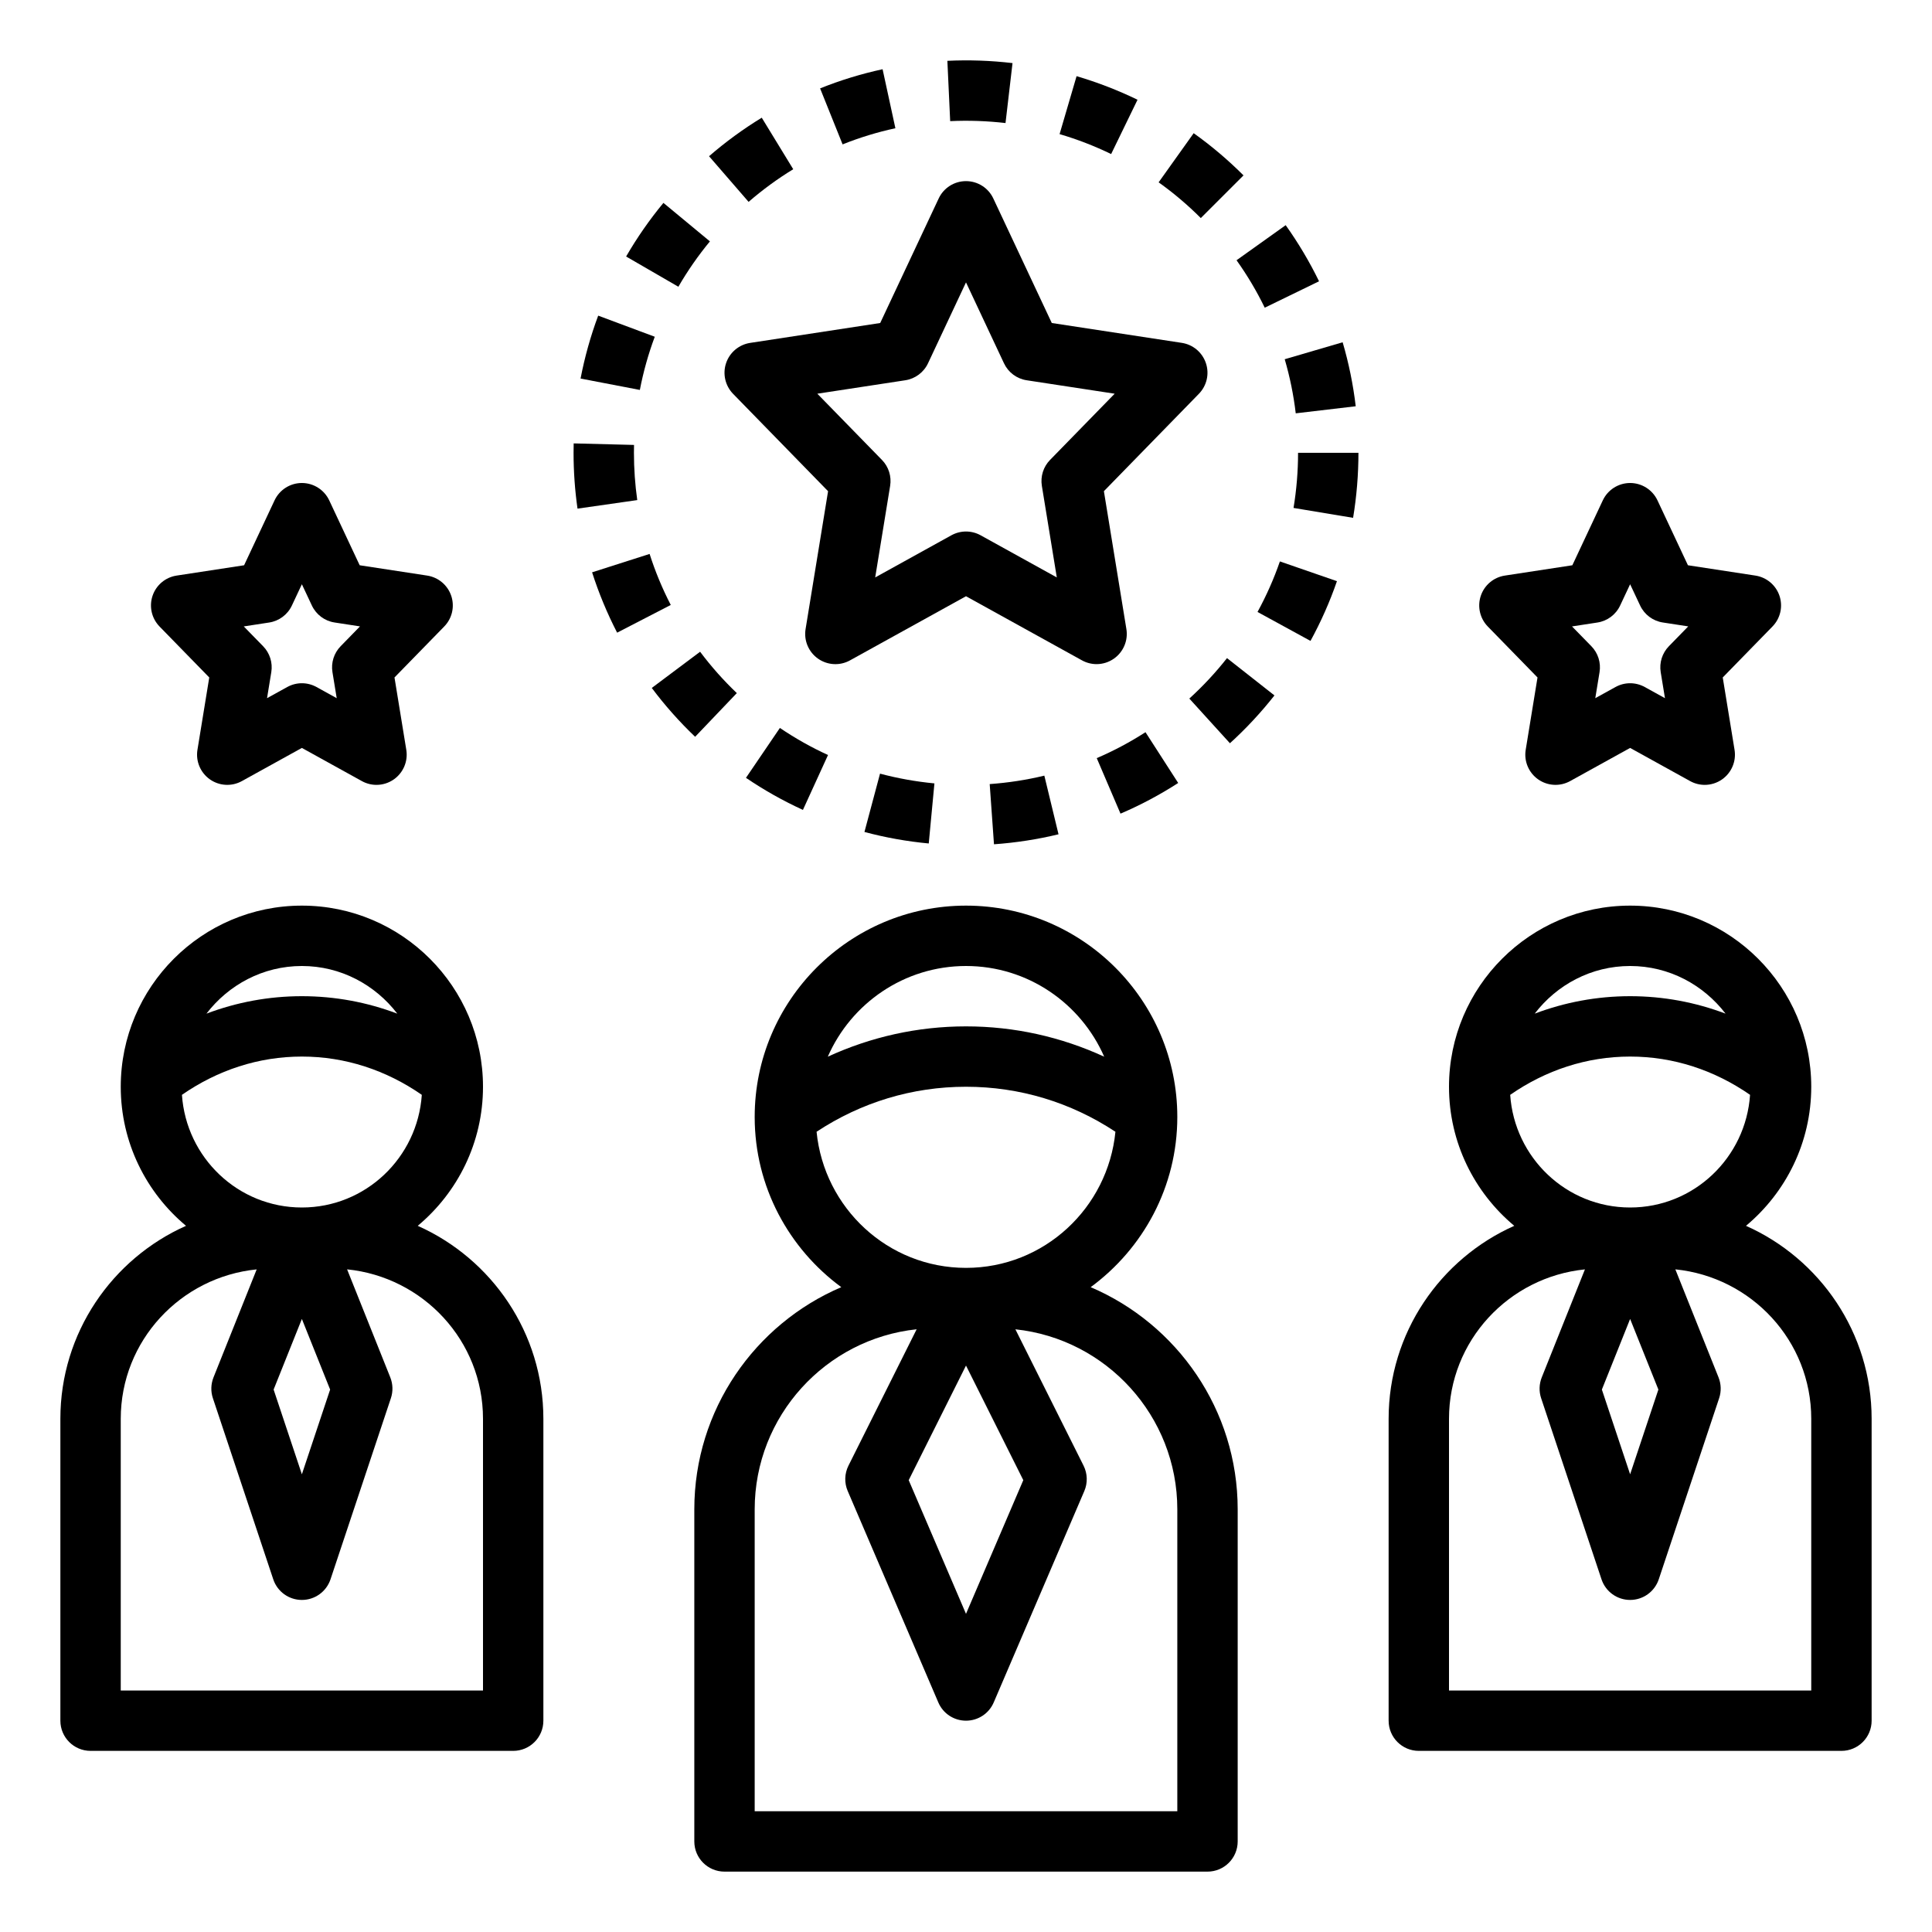 <?xml version="1.0" encoding="iso-8859-1"?>
<!-- Generator: Adobe Illustrator 22.1.0, SVG Export Plug-In . SVG Version: 6.00 Build 0)  -->
<svg version="1.1" id="Layer_1_1_" xmlns="http://www.w3.org/2000/svg" xmlns:xlink="http://www.w3.org/1999/xlink" x="0px" y="0px"
	 viewBox="0 0 64 64" style="enable-background:new 0 0 64 64;" xml:space="preserve">
<path d="M36.13,42.639C37.866,41.364,39,39.314,39,37c0-3.859-3.14-7-7-7s-7,3.141-7,7c0,0.003,0,0.005,0,0.008
	c0,0.001,0,0.001,0,0.002h0c0.003,2.31,1.136,4.356,2.869,5.629C25.01,43.86,23,46.699,23,50v11c0,0.553,0.448,1,1,1h16
	c0.552,0,1-0.447,1-1V50C41,46.699,38.99,43.86,36.13,42.639z M32,45.236l1.898,3.796L32,53.461l-1.898-4.429L32,45.236z M32,32
	c2.047,0,3.806,1.239,4.578,3.004C35.151,34.348,33.602,34,32,34s-3.151,0.348-4.578,1.004C28.194,33.239,29.953,32,32,32z
	 M27.05,37.491C28.525,36.517,30.223,36,32,36s3.475,0.517,4.95,1.491C36.7,40.015,34.589,42,32,42S27.3,40.015,27.05,37.491z
	 M39,60H25V50c0-3.094,2.354-5.647,5.365-5.966l-2.259,4.518c-0.131,0.263-0.141,0.571-0.024,0.841l3,7C31.238,56.762,31.6,57,32,57
	s0.762-0.238,0.919-0.606l3-7c0.116-0.27,0.107-0.578-0.024-0.841l-2.259-4.518C36.646,44.353,39,46.906,39,50V60z"/>
<path d="M13.838,40.607C15.158,39.505,16,37.85,16,36c0-3.309-2.691-6-6-6s-6,2.691-6,6c0,1.85,0.842,3.505,2.162,4.607
	C3.714,41.698,2,44.151,2,47v10c0,0.553,0.448,1,1,1h14c0.552,0,1-0.447,1-1V47C18,44.151,16.286,41.698,13.838,40.607z M10,43.692
	l0.936,2.339L10,48.838l-0.936-2.807L10,43.692z M10,40c-2.114,0-3.832-1.653-3.973-3.732C7.205,35.451,8.563,35,10,35
	s2.795,0.451,3.973,1.268C13.832,38.347,12.114,40,10,40z M10,32c1.291,0,2.43,0.625,3.161,1.578C12.16,33.2,11.097,33,10,33
	s-2.16,0.2-3.161,0.578C7.57,32.625,8.709,32,10,32z M16,56H4v-9c0-2.587,1.982-4.696,4.503-4.95l-1.431,3.579
	c-0.087,0.22-0.095,0.463-0.02,0.688l2,6C9.188,52.725,9.569,53,10,53s0.812-0.275,0.949-0.684l2-6
	c0.075-0.225,0.067-0.468-0.02-0.688l-1.431-3.579C14.018,42.304,16,44.413,16,47V56z"/>
<path d="M57.838,40.607C59.158,39.505,60,37.85,60,36c0-3.309-2.691-6-6-6s-6,2.691-6,6c0,1.85,0.842,3.505,2.162,4.607
	C47.714,41.698,46,44.151,46,47v10c0,0.553,0.448,1,1,1h14c0.552,0,1-0.447,1-1V47C62,44.151,60.286,41.698,57.838,40.607z
	 M54,43.692l0.936,2.339L54,48.838l-0.936-2.807L54,43.692z M54,40c-2.114,0-3.832-1.653-3.973-3.732C51.205,35.451,52.563,35,54,35
	s2.795,0.451,3.973,1.268C57.832,38.347,56.114,40,54,40z M54,32c1.291,0,2.43,0.625,3.161,1.578C56.16,33.2,55.097,33,54,33
	s-2.16,0.2-3.161,0.578C51.57,32.625,52.709,32,54,32z M60,56H48v-9c0-2.587,1.982-4.696,4.503-4.95l-1.431,3.579
	c-0.087,0.22-0.095,0.463-0.02,0.688l2,6C53.188,52.725,53.569,53,54,53s0.812-0.275,0.949-0.684l2-6
	c0.075-0.225,0.067-0.468-0.02-0.688l-1.431-3.579C58.018,42.304,60,44.413,60,47V56z"/>
<path d="M24.052,12.03c-0.119,0.355-0.029,0.747,0.232,1.016l3.147,3.226l-0.745,4.567c-0.062,0.378,0.098,0.758,0.411,0.979
	c0.314,0.221,0.726,0.243,1.06,0.058L32,19.751l3.842,2.124C35.994,21.959,36.16,22,36.326,22c0.202,0,0.404-0.062,0.576-0.183
	c0.313-0.221,0.473-0.601,0.411-0.979l-0.745-4.567l3.147-3.226c0.262-0.269,0.352-0.66,0.232-1.016s-0.427-0.614-0.797-0.671
	L34.842,10.7l-1.937-4.125C32.741,6.224,32.388,6,32,6s-0.741,0.224-0.905,0.575L29.158,10.7l-4.309,0.659
	C24.479,11.416,24.171,11.675,24.052,12.03z M29.988,12.597c0.33-0.05,0.613-0.262,0.754-0.563L32,9.354l1.258,2.68
	c0.142,0.302,0.424,0.514,0.754,0.563l2.913,0.445l-2.141,2.194c-0.222,0.227-0.322,0.546-0.271,0.859l0.495,3.033l-2.524-1.396
	c-0.15-0.083-0.317-0.125-0.484-0.125s-0.333,0.042-0.484,0.125l-2.524,1.396l0.495-3.033c0.051-0.313-0.049-0.633-0.271-0.859
	l-2.141-2.194L29.988,12.597z"/>
<path d="M14.948,19.738c-0.119-0.355-0.427-0.614-0.797-0.671l-2.236-0.342l-1.009-2.15C10.741,16.225,10.388,16,10,16
	s-0.741,0.225-0.905,0.575l-1.009,2.15l-2.236,0.342c-0.371,0.057-0.678,0.315-0.797,0.671s-0.029,0.747,0.232,1.016l1.647,1.688
	l-0.391,2.396c-0.062,0.378,0.098,0.758,0.411,0.979c0.314,0.221,0.725,0.243,1.06,0.058L10,24.776l1.988,1.099
	C12.14,25.959,12.306,26,12.472,26c0.202,0,0.404-0.062,0.576-0.183c0.313-0.221,0.473-0.601,0.411-0.979l-0.391-2.396l1.647-1.688
	C14.978,20.485,15.067,20.094,14.948,19.738z M11.284,21.407c-0.222,0.228-0.322,0.546-0.271,0.859l0.141,0.862l-0.67-0.37
	c-0.151-0.083-0.317-0.125-0.484-0.125s-0.333,0.042-0.484,0.125l-0.67,0.37l0.141-0.862c0.051-0.313-0.049-0.632-0.271-0.859
	l-0.641-0.656l0.84-0.129c0.33-0.05,0.613-0.262,0.754-0.563L10,19.354l0.331,0.704c0.142,0.302,0.425,0.514,0.754,0.563l0.84,0.129
	L11.284,21.407z"/>
<path d="M58.948,19.738c-0.119-0.355-0.427-0.614-0.797-0.671l-2.236-0.342l-1.009-2.15C54.741,16.225,54.388,16,54,16
	s-0.741,0.225-0.905,0.575l-1.009,2.15l-2.236,0.342c-0.371,0.057-0.678,0.315-0.797,0.671s-0.029,0.747,0.232,1.016l1.647,1.688
	l-0.391,2.396c-0.062,0.378,0.098,0.758,0.411,0.979c0.314,0.221,0.724,0.243,1.06,0.058L54,24.776l1.988,1.099
	C56.14,25.959,56.306,26,56.472,26c0.202,0,0.404-0.062,0.576-0.183c0.313-0.221,0.473-0.601,0.411-0.979l-0.391-2.396l1.647-1.688
	C58.978,20.485,59.067,20.094,58.948,19.738z M55.284,21.407c-0.222,0.228-0.322,0.546-0.271,0.859l0.141,0.862l-0.67-0.37
	c-0.151-0.083-0.317-0.125-0.484-0.125s-0.333,0.042-0.484,0.125l-0.67,0.37l0.141-0.862c0.051-0.313-0.049-0.632-0.271-0.859
	l-0.641-0.656l0.84-0.129c0.33-0.05,0.613-0.262,0.754-0.563L54,19.354l0.331,0.704c0.142,0.302,0.425,0.514,0.754,0.563l0.84,0.129
	L55.284,21.407z"/>
<path d="M20.741,8.497l1.731,1.002c0.306-0.529,0.658-1.035,1.045-1.503l-1.54-1.275C21.519,7.274,21.103,7.872,20.741,8.497z"/>
<path d="M19.232,12.54l1.964,0.377c0.115-0.599,0.281-1.191,0.494-1.762l-1.874-0.699C19.564,11.131,19.368,11.832,19.232,12.54z"/>
<path d="M24.711,25.767c0.597,0.405,1.232,0.763,1.887,1.062l0.831-1.818c-0.554-0.253-1.09-0.556-1.594-0.897L24.711,25.767z"/>
<path d="M23.488,5.175l1.31,1.512c0.461-0.399,0.958-0.764,1.479-1.081l-1.043-1.707C24.619,4.274,24.032,4.704,23.488,5.175z"/>
<path d="M37.118,26.953c0.661-0.282,1.304-0.624,1.911-1.016l-1.083-1.682c-0.514,0.331-1.057,0.62-1.615,0.859L37.118,26.953z"/>
<path d="M32.927,27.968c0.719-0.051,1.438-0.162,2.138-0.331l-0.47-1.943c-0.591,0.143-1.2,0.236-1.81,0.28L32.927,27.968z"/>
<path d="M30.766,27.941l0.188-1.99c-0.607-0.058-1.213-0.166-1.802-0.323l-0.516,1.932C29.332,27.746,30.048,27.874,30.766,27.941z"
	/>
<path d="M41.657,20.272l1.755,0.959c0.347-0.635,0.642-1.301,0.876-1.979l-1.89-0.654C42.2,19.172,41.95,19.735,41.657,20.272z"/>
<path d="M42.85,16.826l1.973,0.328C44.94,16.447,45,15.723,45,15h-2C43,15.612,42.949,16.227,42.85,16.826z"/>
<path d="M24.408,22.96c-0.441-0.421-0.851-0.882-1.216-1.37l-1.601,1.199c0.431,0.576,0.914,1.12,1.436,1.618L24.408,22.96z"/>
<path d="M21.519,18.35l-1.905,0.609c0.219,0.685,0.498,1.357,0.829,1.999l1.777-0.918C21.939,19.497,21.704,18.929,21.519,18.35z"/>
<path d="M39.398,23.141l1.345,1.48c0.533-0.484,1.029-1.018,1.475-1.584l-1.572-1.236C40.269,22.28,39.849,22.731,39.398,23.141z"/>
<path d="M21,15l0.003-0.261l-1.999-0.051L19,15c0,0.619,0.044,1.241,0.131,1.849l1.979-0.283C21.037,16.052,21,15.524,21,15z"/>
<path d="M33.309,4.076l0.232-1.986c-0.714-0.084-1.443-0.11-2.158-0.075l0.093,1.998C32.082,3.984,32.703,4.006,33.309,4.076z"/>
<path d="M38.381,6.04c0.497,0.354,0.967,0.753,1.397,1.184l1.415-1.414c-0.509-0.509-1.064-0.979-1.651-1.398L38.381,6.04z"/>
<path d="M35.663,2.523L35.1,4.443c0.584,0.171,1.159,0.394,1.708,0.66l0.874-1.799C37.033,2.989,36.354,2.727,35.663,2.523z"/>
<path d="M29.237,2.293c-0.706,0.153-1.403,0.366-2.07,0.635l0.745,1.855c0.563-0.226,1.152-0.406,1.749-0.535L29.237,2.293z"/>
<path d="M44.91,13.458c-0.084-0.715-0.23-1.429-0.433-2.12L42.558,11.9c0.171,0.585,0.294,1.188,0.365,1.792L44.91,13.458z"/>
<path d="M40.962,8.621c0.354,0.496,0.668,1.024,0.934,1.572l1.799-0.875c-0.315-0.647-0.687-1.272-1.105-1.859L40.962,8.621z"/>
</svg>
